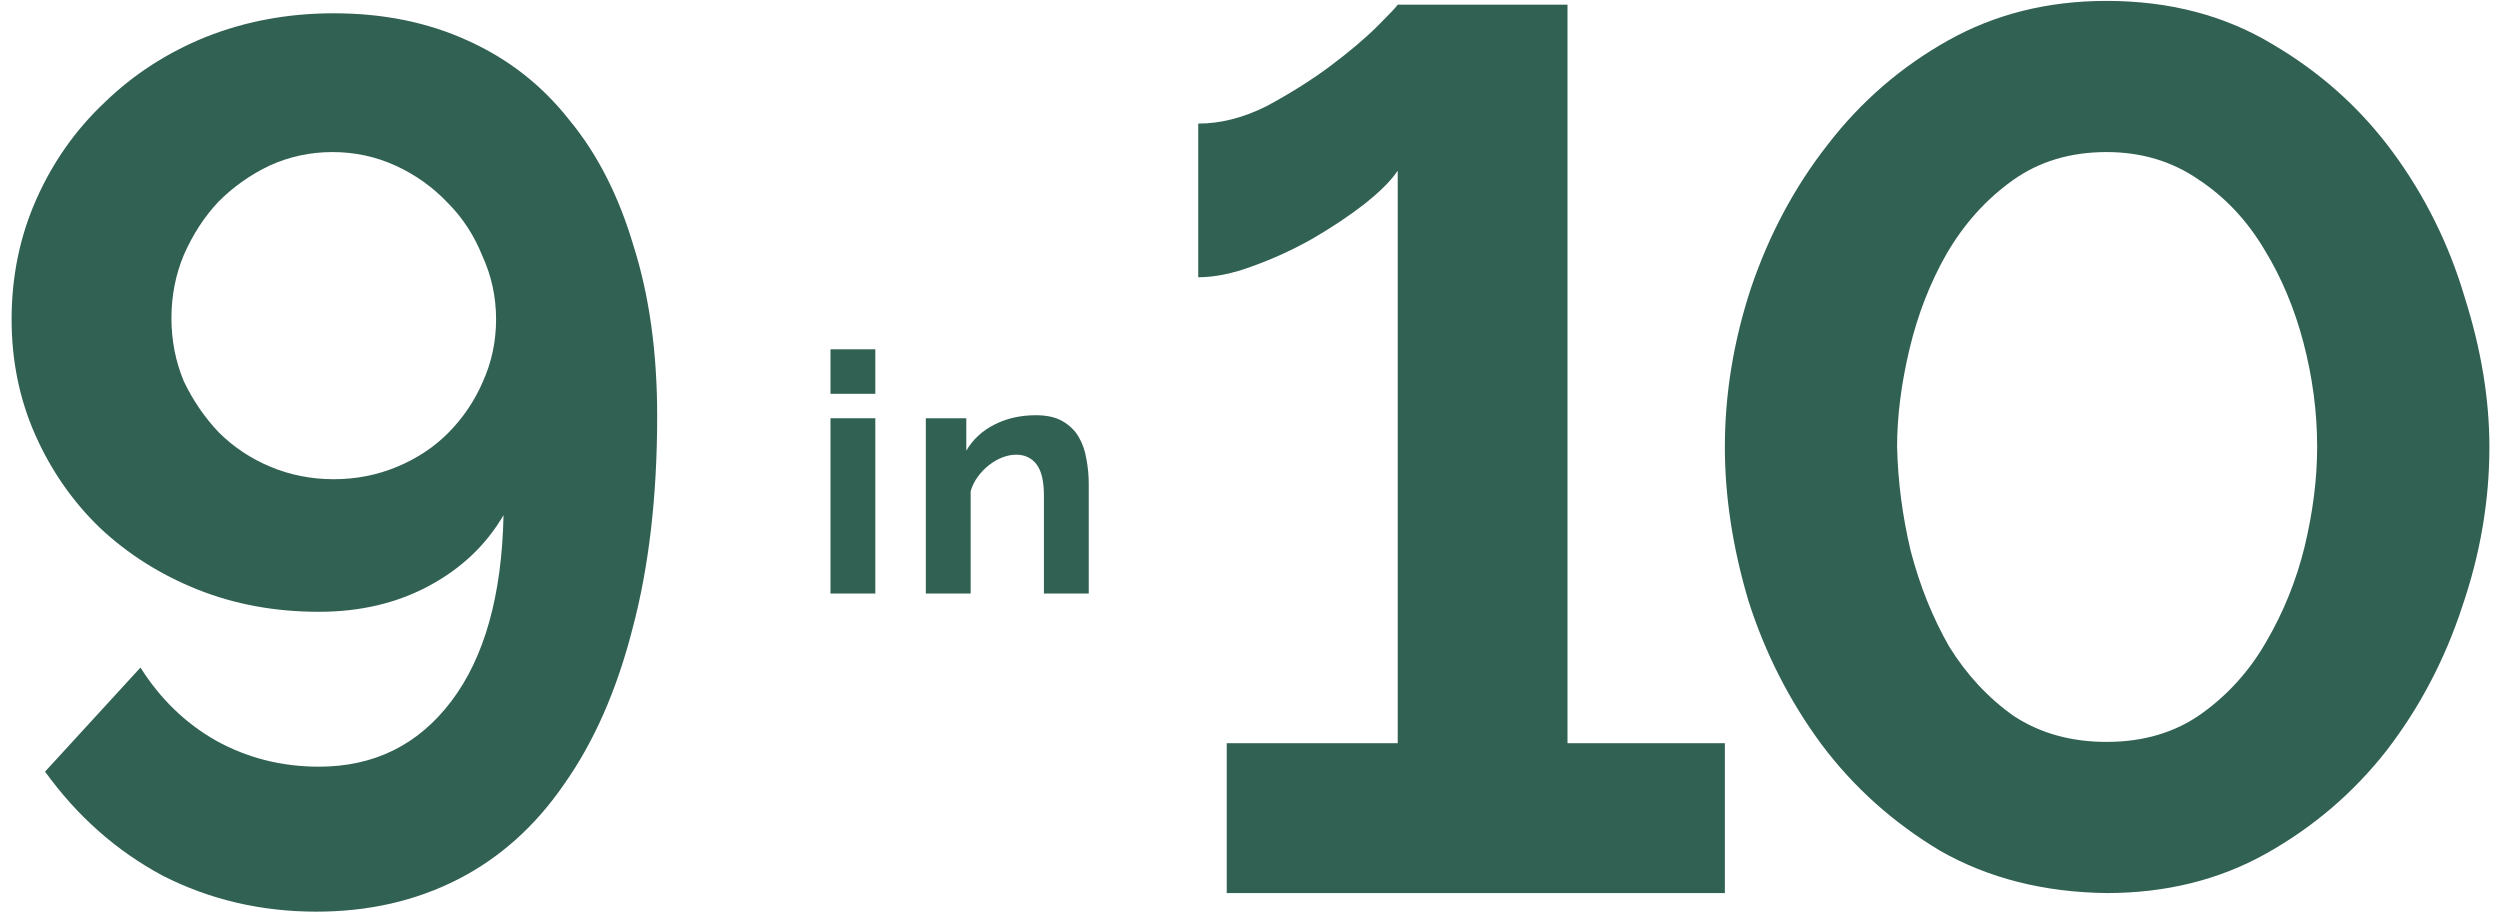<svg width="92" height="34" viewBox="0 0 92 34" fill="none" xmlns="http://www.w3.org/2000/svg">
<path d="M77.519 32.865C75.209 32.835 73.172 32.318 71.409 31.315C69.676 30.281 68.217 28.974 67.031 27.393C65.846 25.782 64.949 24.019 64.341 22.104C63.763 20.158 63.475 18.273 63.475 16.449C63.475 14.504 63.794 12.558 64.432 10.612C65.101 8.636 66.043 6.873 67.259 5.323C68.475 3.742 69.95 2.465 71.683 1.492C73.415 0.52 75.361 0.033 77.519 0.033C79.83 0.033 81.867 0.565 83.63 1.629C85.393 2.663 86.867 3.985 88.053 5.596C89.239 7.208 90.12 8.986 90.698 10.932C91.306 12.847 91.61 14.686 91.61 16.449C91.61 18.425 91.275 20.386 90.607 22.332C89.968 24.277 89.041 26.04 87.825 27.621C86.609 29.172 85.135 30.433 83.402 31.406C81.669 32.379 79.708 32.865 77.519 32.865ZM69.813 16.449C69.843 17.726 70.011 19.003 70.315 20.28C70.649 21.556 71.12 22.727 71.728 23.791C72.367 24.824 73.157 25.676 74.099 26.344C75.072 26.983 76.212 27.302 77.519 27.302C78.887 27.302 80.058 26.952 81.031 26.253C82.003 25.554 82.794 24.672 83.402 23.608C84.04 22.514 84.511 21.344 84.815 20.097C85.119 18.82 85.271 17.604 85.271 16.449C85.271 15.172 85.104 13.896 84.77 12.619C84.435 11.342 83.949 10.187 83.311 9.153C82.672 8.089 81.867 7.238 80.894 6.6C79.921 5.931 78.796 5.596 77.519 5.596C76.182 5.596 75.027 5.946 74.054 6.645C73.081 7.344 72.275 8.241 71.637 9.336C71.029 10.4 70.573 11.57 70.269 12.847C69.965 14.124 69.813 15.324 69.813 16.449Z" fill="#316153"/>
<path d="M63.475 27.349V32.866H45.144V27.349H51.436V6.281C51.193 6.646 50.783 7.056 50.205 7.513C49.658 7.938 49.02 8.364 48.29 8.789C47.591 9.184 46.861 9.519 46.101 9.793C45.371 10.066 44.703 10.203 44.095 10.203V4.548C44.916 4.548 45.752 4.336 46.603 3.91C47.454 3.454 48.229 2.968 48.928 2.451C49.658 1.904 50.251 1.402 50.707 0.946C51.163 0.49 51.406 0.232 51.436 0.171H57.684V27.349H63.475Z" fill="#316153"/>
<path d="M0.427 11.752C0.427 10.172 0.731 8.697 1.339 7.329C1.947 5.961 2.783 4.776 3.847 3.772C4.911 2.739 6.157 1.933 7.586 1.356C9.045 0.778 10.611 0.489 12.283 0.489C14.107 0.489 15.748 0.824 17.208 1.492C18.697 2.161 19.944 3.134 20.947 4.411C21.98 5.657 22.771 7.208 23.318 9.062C23.896 10.886 24.184 12.969 24.184 15.309C24.184 18.258 23.88 20.872 23.272 23.152C22.695 25.402 21.859 27.302 20.764 28.852C19.7 30.403 18.393 31.573 16.843 32.364C15.292 33.154 13.56 33.549 11.644 33.549C9.608 33.549 7.723 33.108 5.99 32.227C4.288 31.315 2.844 30.038 1.658 28.396L5.169 24.566C5.899 25.721 6.826 26.618 7.951 27.256C9.106 27.895 10.368 28.214 11.736 28.214C13.772 28.214 15.399 27.409 16.615 25.797C17.831 24.186 18.469 21.906 18.53 18.957C17.892 20.052 16.98 20.918 15.794 21.556C14.608 22.195 13.256 22.514 11.736 22.514C10.124 22.514 8.635 22.241 7.267 21.693C5.899 21.146 4.698 20.386 3.664 19.413C2.661 18.441 1.871 17.3 1.293 15.993C0.716 14.686 0.427 13.273 0.427 11.752ZM12.237 5.596C11.416 5.596 10.641 5.764 9.912 6.098C9.212 6.432 8.589 6.873 8.042 7.42C7.525 7.968 7.1 8.621 6.765 9.381C6.461 10.111 6.309 10.886 6.309 11.707C6.309 12.528 6.461 13.303 6.765 14.033C7.1 14.732 7.525 15.355 8.042 15.902C8.589 16.449 9.228 16.875 9.957 17.179C10.687 17.483 11.462 17.635 12.283 17.635C13.104 17.635 13.879 17.483 14.608 17.179C15.338 16.875 15.961 16.465 16.478 15.948C17.025 15.4 17.451 14.777 17.755 14.078C18.089 13.348 18.256 12.573 18.256 11.752C18.256 10.932 18.089 10.156 17.755 9.427C17.451 8.667 17.025 8.013 16.478 7.466C15.931 6.888 15.292 6.432 14.563 6.098C13.833 5.764 13.058 5.596 12.237 5.596Z" fill="#316153"/>
<path d="M40.066 21.843H38.416V18.223C38.416 17.706 38.326 17.328 38.146 17.09C37.965 16.852 37.715 16.733 37.395 16.733C37.23 16.733 37.062 16.766 36.89 16.832C36.717 16.897 36.553 16.992 36.397 17.115C36.249 17.23 36.114 17.369 35.991 17.533C35.868 17.698 35.778 17.878 35.72 18.075V21.843H34.07V15.391H35.56V16.585C35.798 16.175 36.143 15.855 36.594 15.625C37.046 15.395 37.555 15.28 38.121 15.28C38.523 15.28 38.852 15.354 39.106 15.502C39.36 15.65 39.557 15.842 39.697 16.081C39.836 16.319 39.931 16.589 39.98 16.893C40.038 17.197 40.066 17.505 40.066 17.817V21.843Z" fill="#316153"/>
<path d="M30.562 21.842V15.391H32.212V21.842H30.562ZM30.562 14.492V12.854H32.212V14.492H30.562Z" fill="#316153"/>
</svg>
